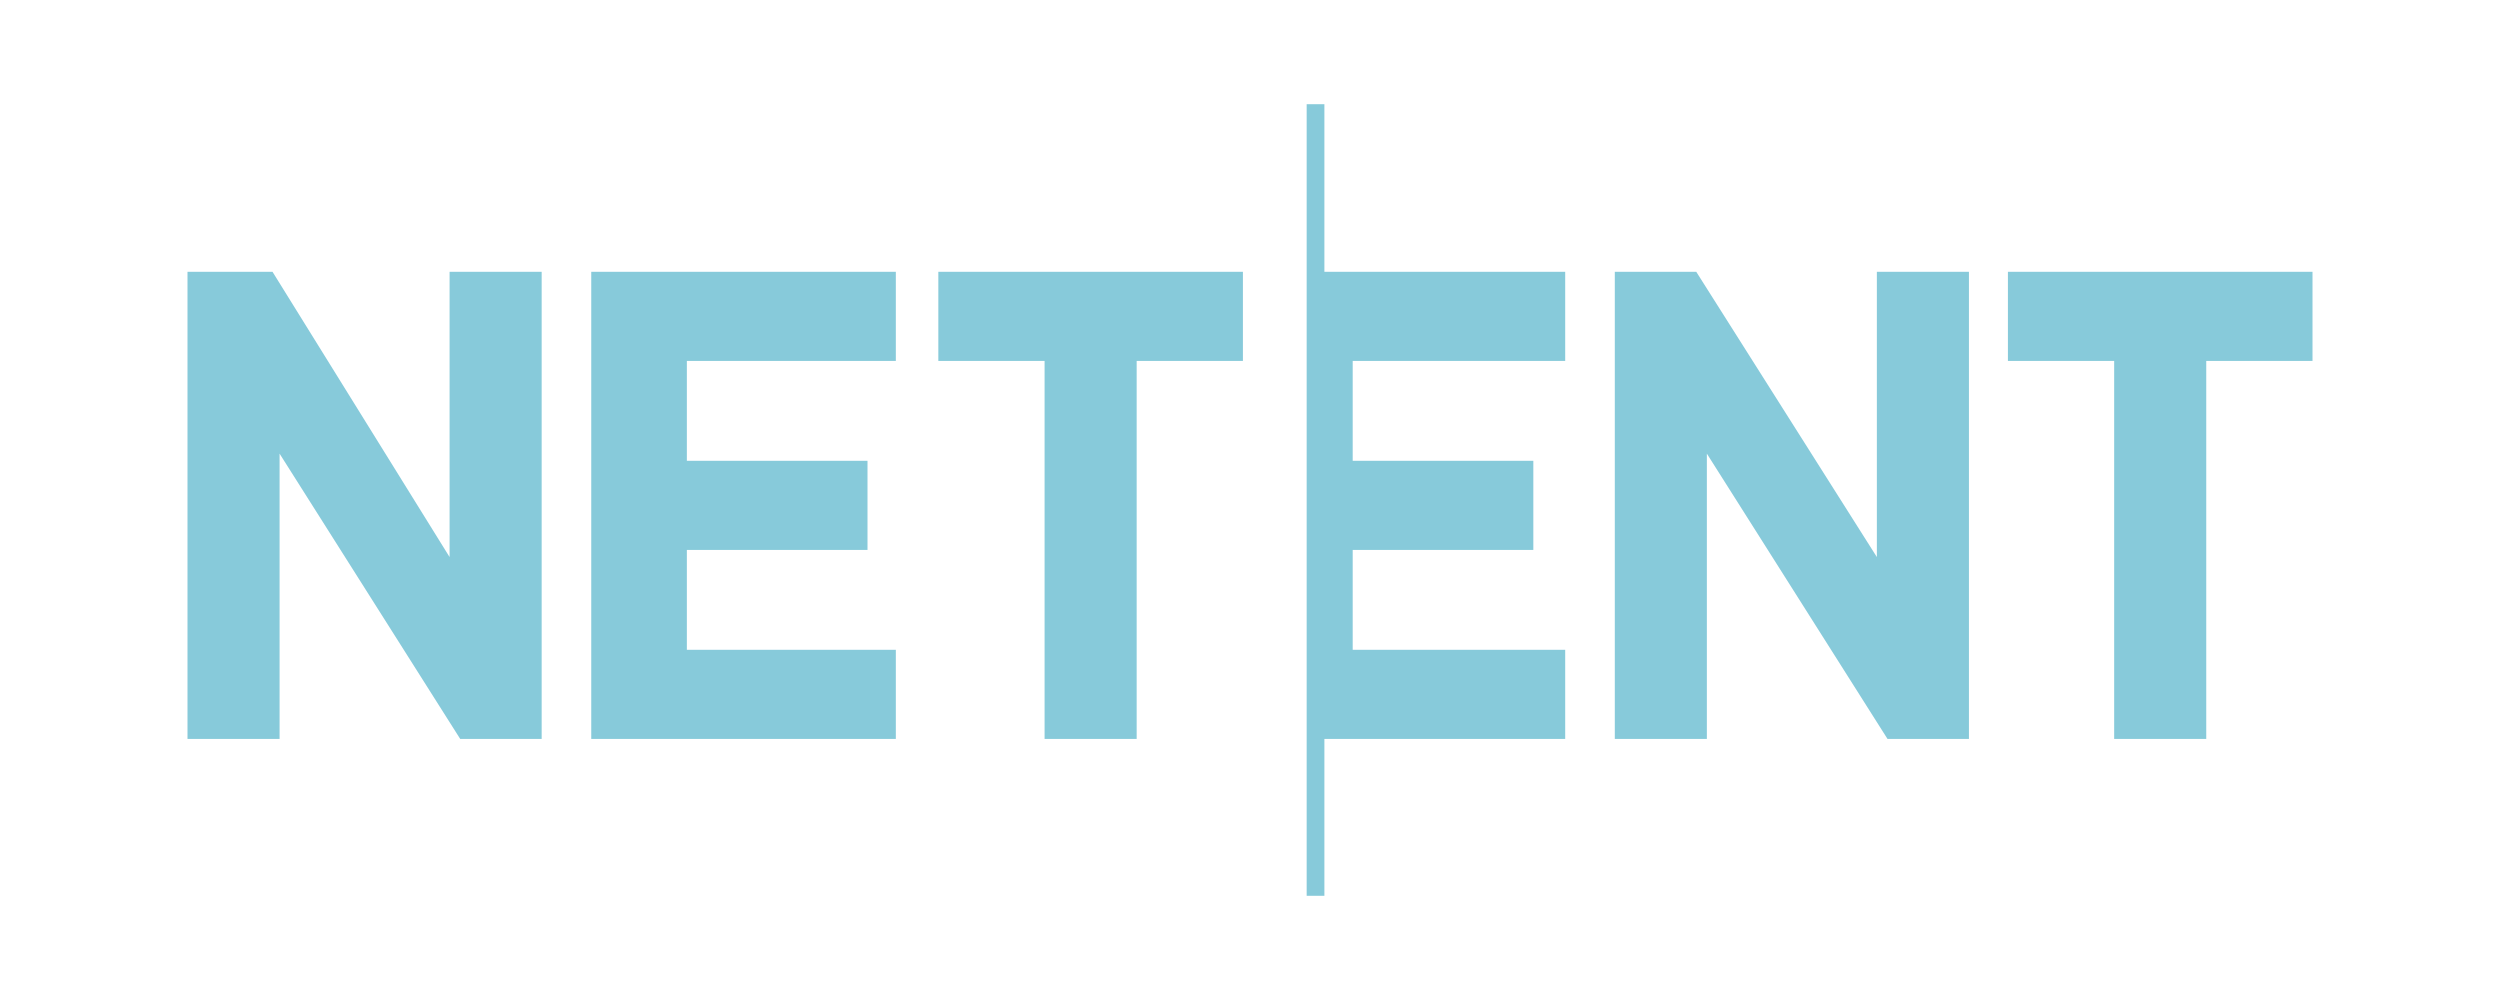 <svg width="90" height="36" viewBox="0 0 90 36" fill="none" xmlns="http://www.w3.org/2000/svg">
<path d="M72.285 9.784H83.25V12.993H79.425V26.601H76.11V12.993H72.285V9.784ZM58.133 9.784H61.065L67.567 20.054V9.784H70.882V26.601H67.95L61.447 16.331V26.601H58.133V9.784ZM47.678 9.784H56.347V12.993H48.697V16.588H55.2V19.797H48.697V23.392H56.347V26.601H47.678V32.25H47.04V3.75H47.678V9.784Z" fill="#87CADA"/>
<path d="M21.285 9.784H32.25V12.993H24.727V16.588H31.23V19.797H24.727V23.392H32.25V26.601H21.285V9.784ZM6.75 9.784H9.81L16.185 20.054V9.784H19.5V26.601H16.567L10.065 16.331V26.601H6.75V9.784ZM33.78 9.784H44.745V12.993H40.92V26.601H37.605V12.993H33.78V9.784Z" fill="#87CADA"/>
</svg>
